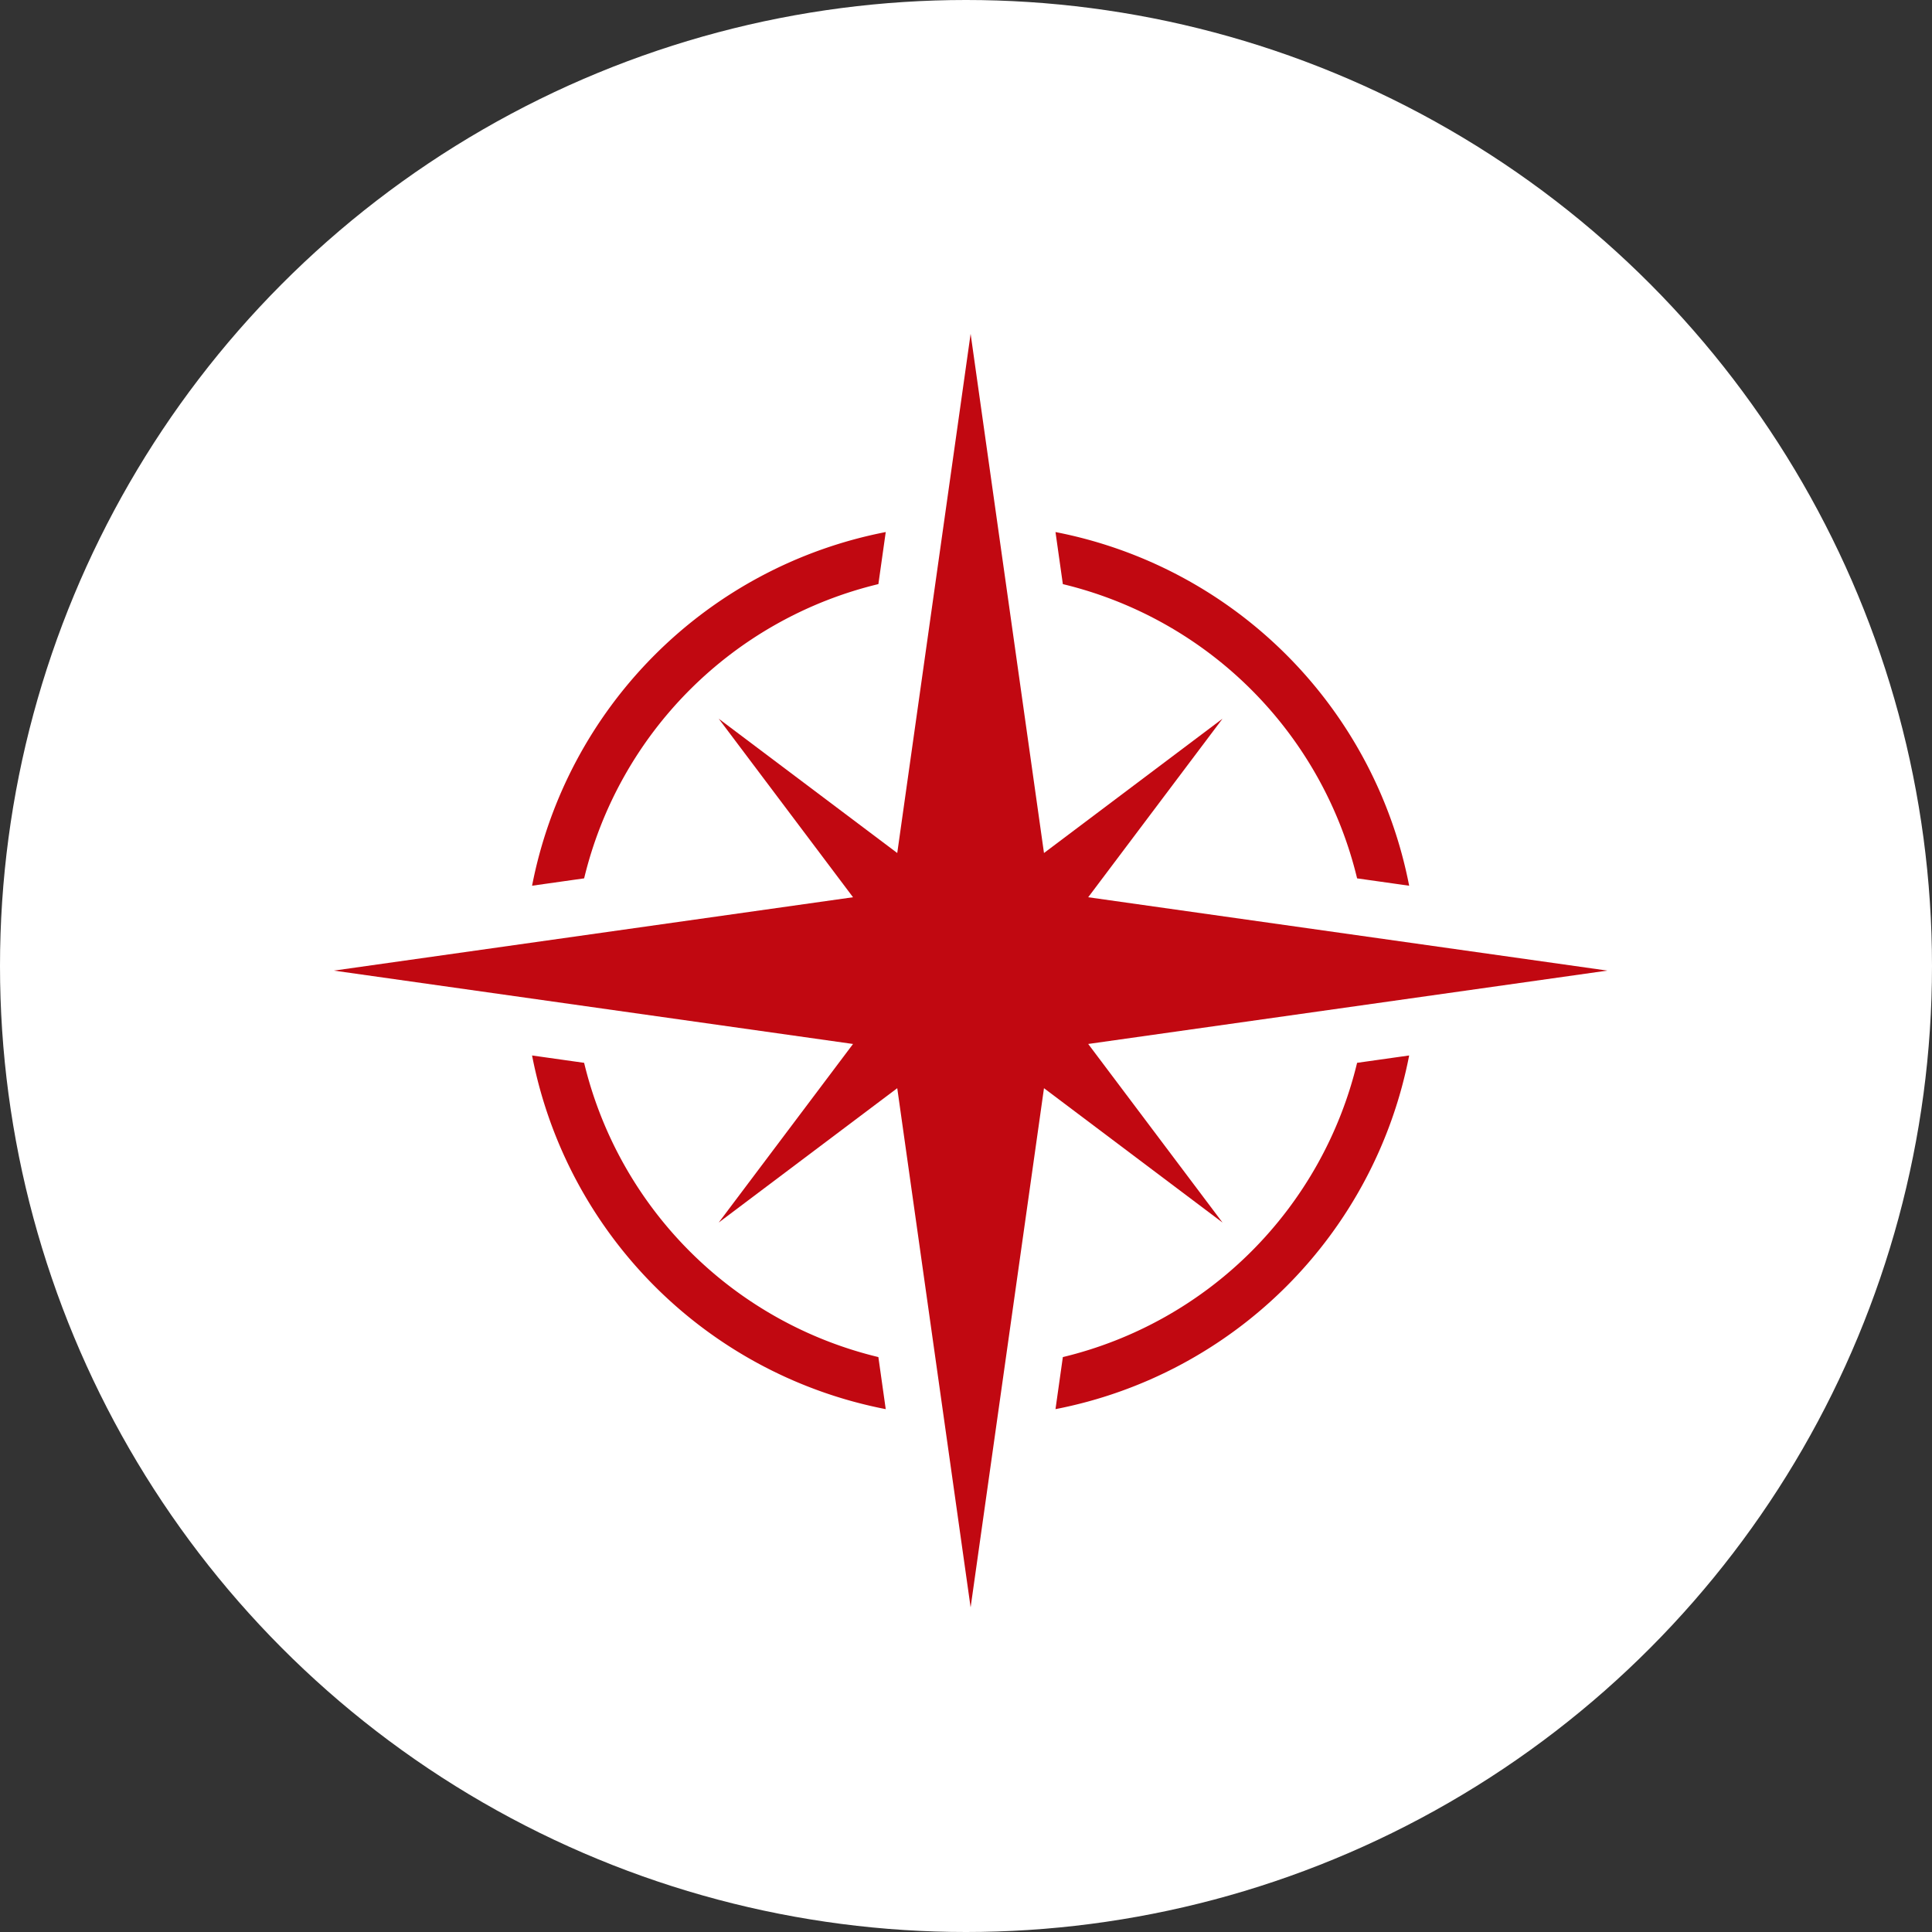 <?xml version="1.0" encoding="UTF-8"?>
<svg xmlns="http://www.w3.org/2000/svg" width="200" height="200" viewBox="0 0 200 200">
  <rect x="0" y="0" width="200" height="200" fill="#333333" stroke="none"/>
  <g id="Group_340" data-name="Group 340" transform="translate(-599 -2336)">
    <circle id="Ellipse_117" data-name="Ellipse 117" cx="100" cy="100" r="100" transform="translate(599 2336)" fill="#fff"></circle>
    <g id="Group_334" data-name="Group 334" transform="translate(-258.438 127.56)">
      <path id="Path_48636" data-name="Path 48636" d="M209.313,178.855l.762-5.39a46.293,46.293,0,0,0-36.612,36.612l5.39-.762a41.27,41.27,0,0,1,30.461-30.461" transform="translate(739.055 2090.052)" fill="#c10811"></path>
      <path id="Path_48637" data-name="Path 48637" d="M662.782,209.316l5.39.762a46.293,46.293,0,0,0-36.612-36.612l.762,5.39a41.269,41.269,0,0,1,30.461,30.461" transform="translate(335.142 2090.052)" fill="#c10811"></path>
      <path id="Path_48638" data-name="Path 48638" d="M178.852,632.325l-5.39-.762a46.293,46.293,0,0,0,36.612,36.612l-.762-5.39a41.27,41.27,0,0,1-30.461-30.461" transform="translate(739.055 1686.139)" fill="#c10811"></path>
      <path id="Path_48639" data-name="Path 48639" d="M632.322,662.784l-.762,5.39a46.293,46.293,0,0,0,36.612-36.612l-5.39.762a41.27,41.27,0,0,1-30.461,30.461" transform="translate(335.142 1686.14)" fill="#c10811"></path>
      <path id="Path_48640" data-name="Path 48640" d="M91.993,39.841,73.511,53.746,65.916,0,58.321,53.746,39.838,39.841,53.743,58.324,0,65.919l53.744,7.595L39.838,92,58.321,78.091l7.595,53.744,7.595-53.744L91.993,92,78.088,73.513l53.744-7.595L78.088,58.324Z" transform="translate(892 2242.998)" fill="#c10811"></path>
    </g>
  </g>
</svg>
